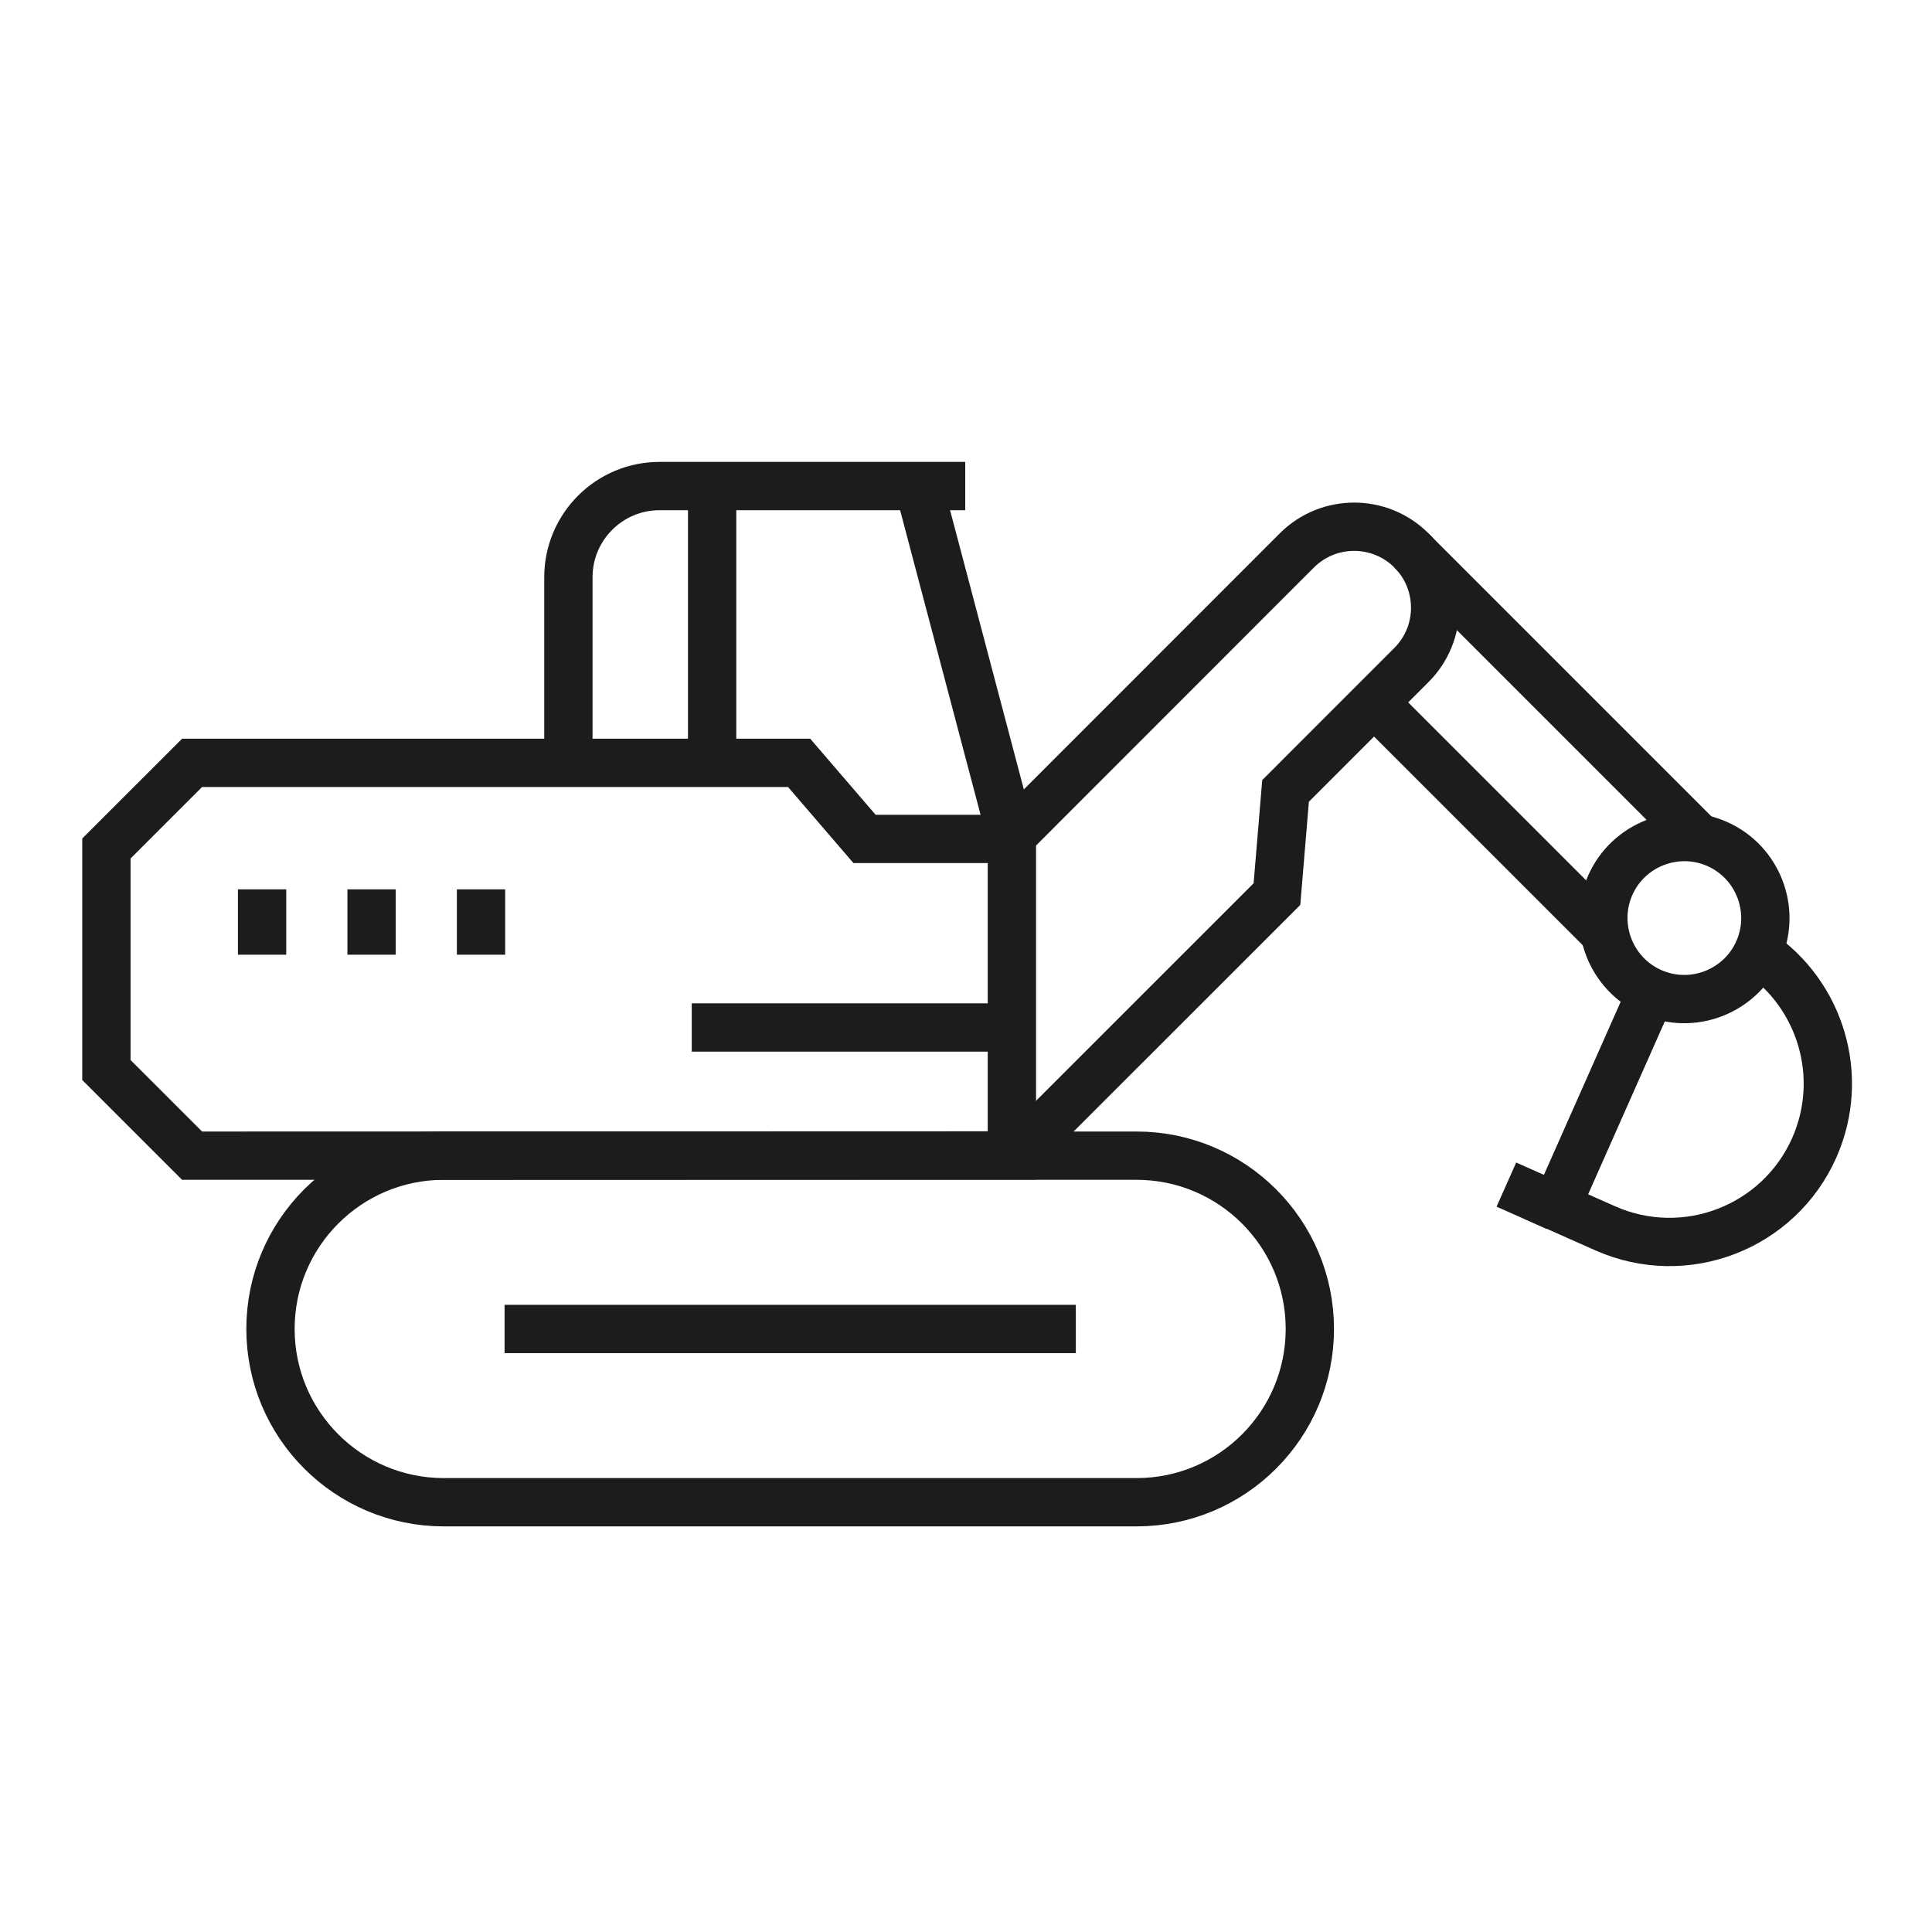 <svg width="40" height="40" viewBox="0 0 40 40" fill="none" xmlns="http://www.w3.org/2000/svg">
<path d="M29.219 11.396L35.184 17.361" stroke="#1C1C1C"/>
<path d="M33.227 19.321L28.447 14.541" stroke="#1C1C1C"/>
<path d="M21.021 23.927L26.438 18.511L26.616 16.375L29.222 13.768C29.877 13.114 29.877 12.05 29.222 11.396C28.568 10.742 27.504 10.742 26.85 11.396L20.918 17.331" stroke="#1C1C1C"/>
<path d="M34.191 20.538L32.221 24.981L33.234 25.431C34.89 26.166 36.827 25.419 37.562 23.764C38.216 22.287 37.692 20.584 36.394 19.713" stroke="#1C1C1C"/>
<path d="M31.188 24.526L32.219 24.984" stroke="#1C1C1C"/>
<path d="M34.192 20.541C33.347 20.166 32.965 19.172 33.339 18.327C33.714 17.482 34.708 17.099 35.553 17.474C36.398 17.849 36.781 18.843 36.406 19.688C36.031 20.533 35.037 20.916 34.192 20.541Z" stroke="#1C1C1C"/>
<path d="M11.768 15.794V11.952C11.768 10.908 12.613 10.063 13.657 10.063H19.984" stroke="#1C1C1C"/>
<path d="M14.744 10.063V15.794" stroke="#1C1C1C"/>
<path d="M19.021 10.063L20.951 17.369" stroke="#1C1C1C"/>
<path d="M20.95 17.369H17.899L16.545 15.794H3.977L2.203 17.567V22.154L3.977 23.927L20.95 23.922V17.369Z" stroke="#1C1C1C"/>
<path d="M14.322 21.273H20.951" stroke="#1C1C1C"/>
<path d="M5.426 18.413V19.766" stroke="#1C1C1C"/>
<path d="M7.693 18.413V19.766" stroke="#1C1C1C"/>
<path d="M9.959 18.413V19.766" stroke="#1C1C1C"/>
<path d="M23.532 23.927H9.187C7.205 23.927 5.6 25.535 5.6 27.514C5.6 29.494 7.207 31.102 9.187 31.102H23.532C25.514 31.102 27.119 29.494 27.119 27.514C27.119 25.535 25.512 23.927 23.532 23.927Z" stroke="#1C1C1C"/>
<path d="M10.447 27.515H22.274" stroke="#1C1C1C"/>
</svg>
